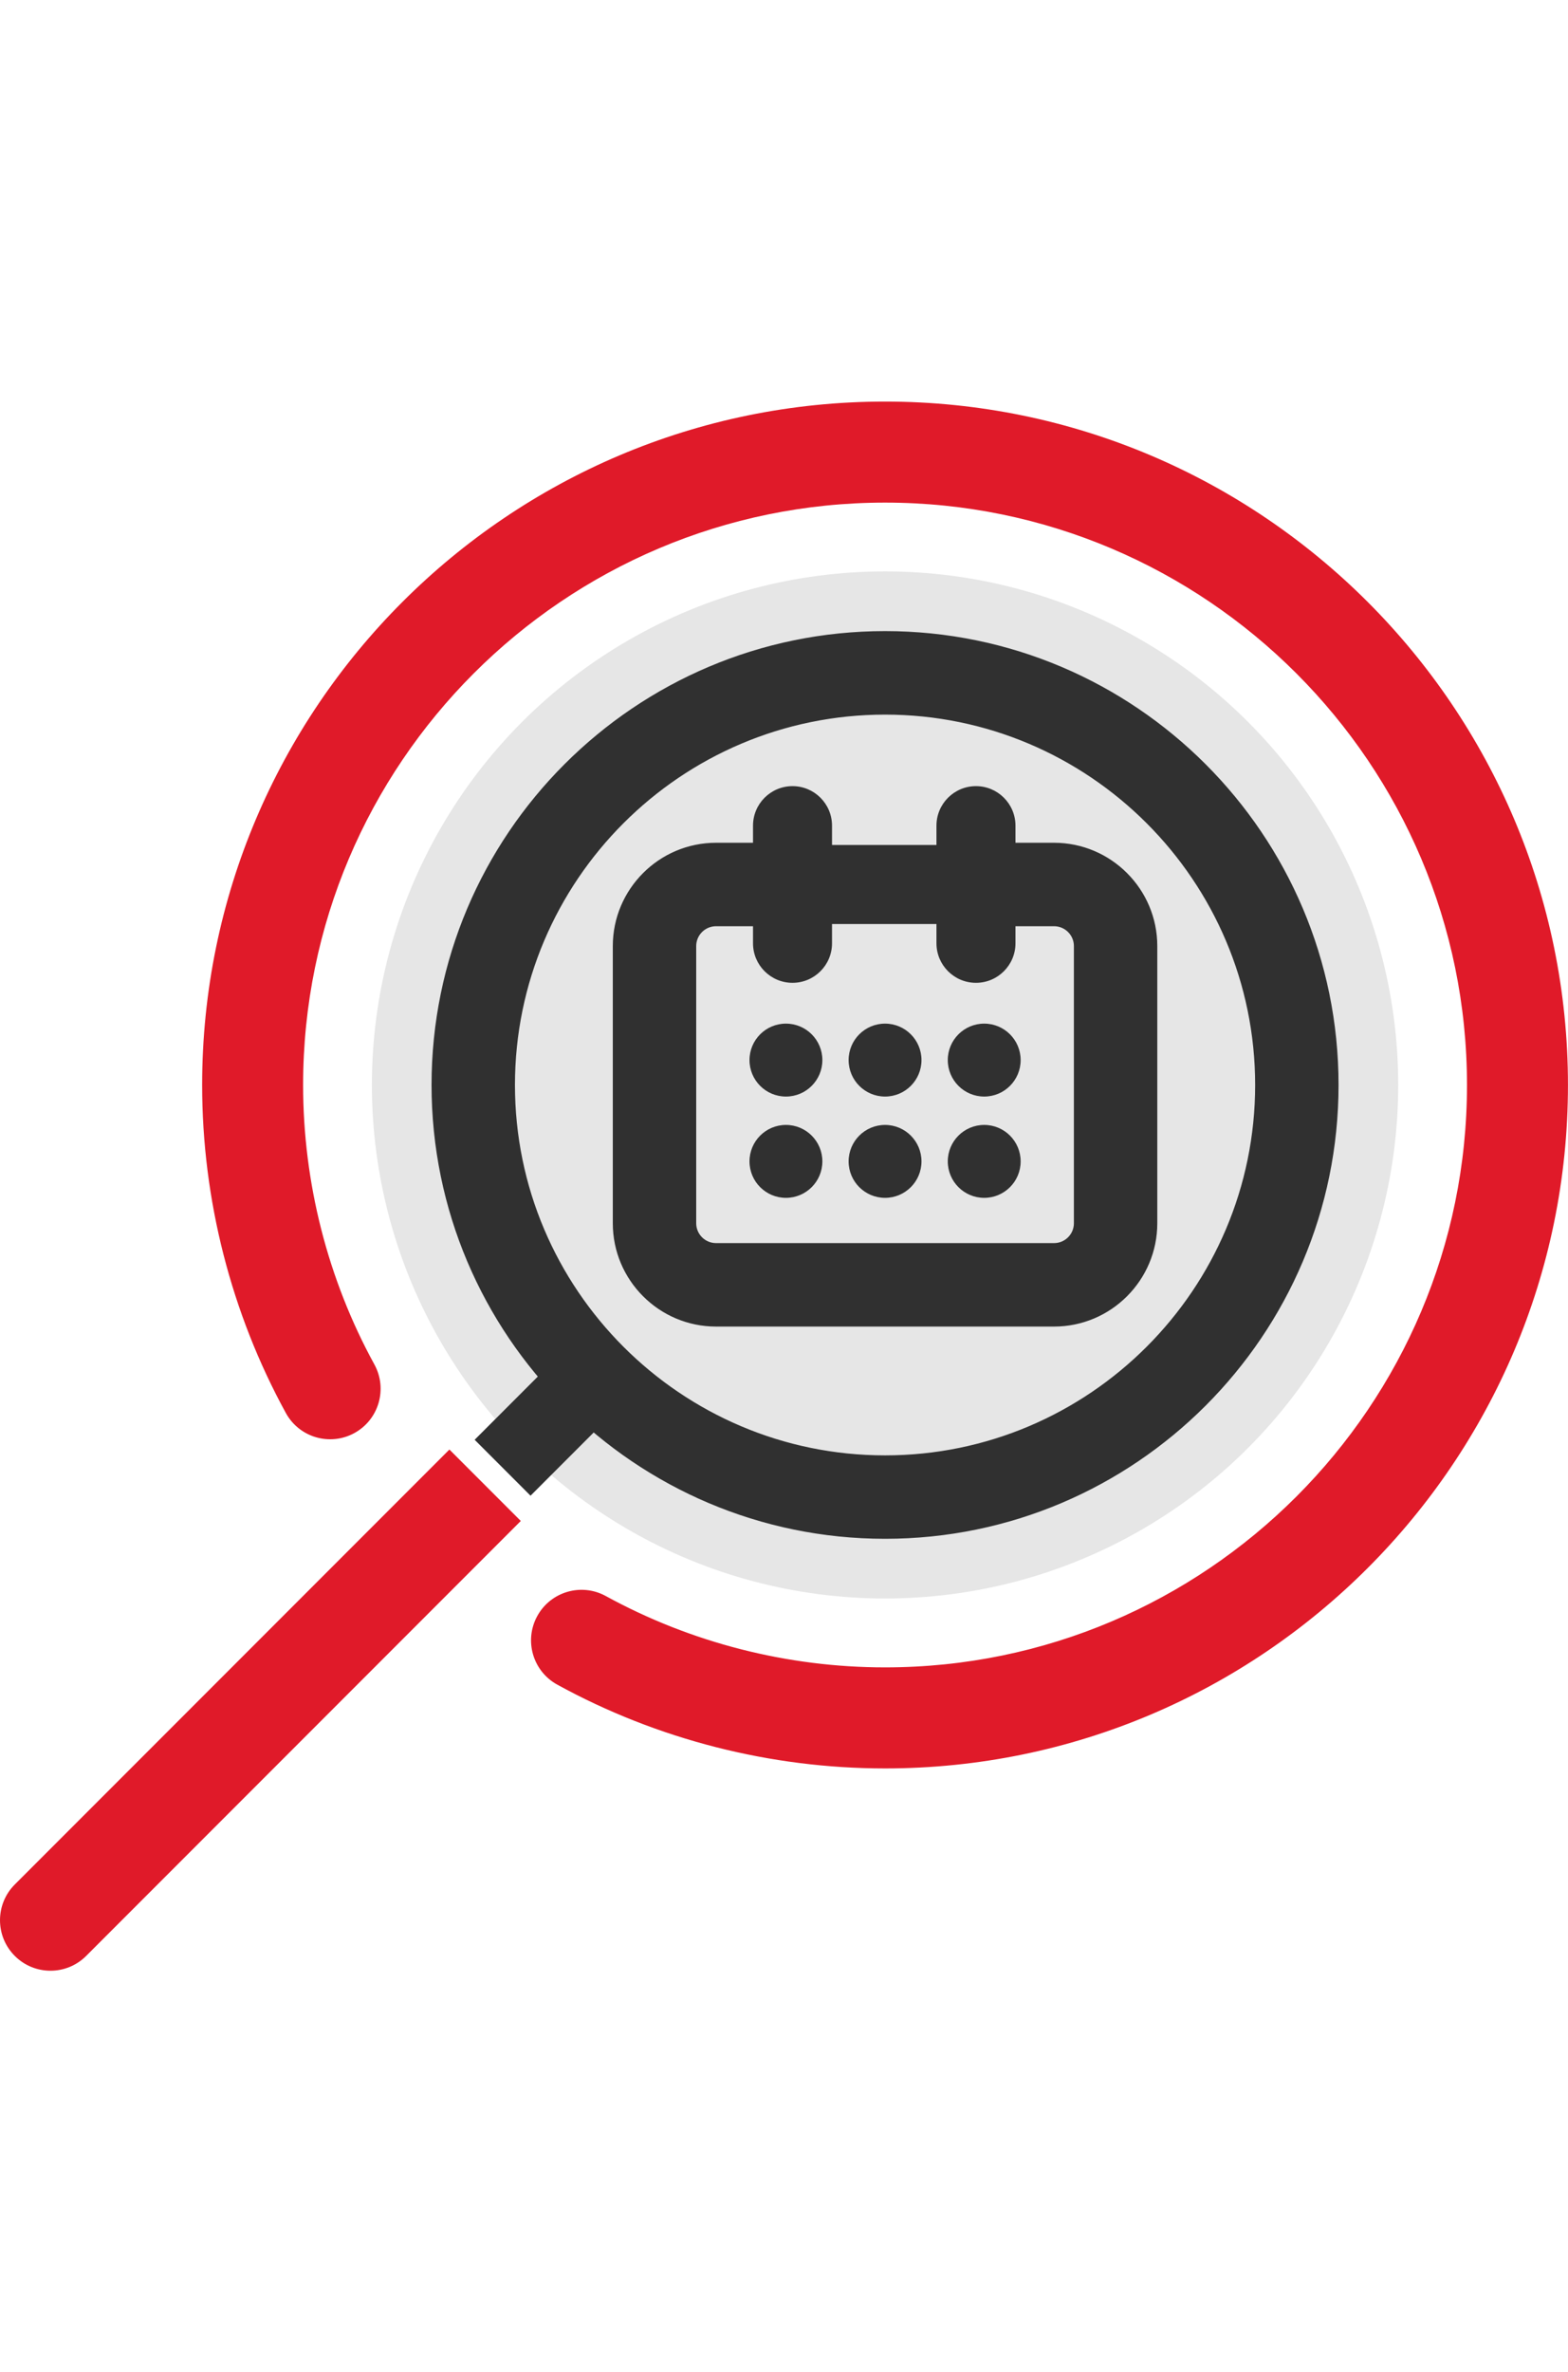<?xml version="1.0" encoding="UTF-8"?> <svg xmlns="http://www.w3.org/2000/svg" id="Layer_1" viewBox="0 0 357.2 540"><defs><style> .cls-1 { stroke: #303030; stroke-miterlimit: 10; } .cls-1, .cls-2 { fill: #303030; } .cls-3 { fill: #e01a29; } .cls-4 { fill: #e6e6e6; } </style></defs><circle class="cls-4" cx="201.62" cy="246.97" r="116.9"></circle><path class="cls-1" d="M201.62,349.78c-56.69,0-102.81-46.12-102.81-102.81s46.12-102.81,102.81-102.81,102.81,46.12,102.81,102.81-46.12,102.81-102.81,102.81ZM201.62,162.17c-46.76,0-84.81,38.04-84.81,84.81s38.04,84.81,84.81,84.81,84.81-38.04,84.81-84.81-38.04-84.81-84.81-84.81Z"></path><path class="cls-2" d="M108.13,327.74l16.31-16.31c3.52-3.51,9.21-3.51,12.73,0,3.51,3.51,3.51,9.21,0,12.73l-16.31,16.31-12.73-12.73Z"></path><path class="cls-3" d="M201.62,402.55c-26.09,0-51.92-6.59-74.67-19.07-5.57-3.05-7.61-10.04-4.56-15.61,3.05-5.57,10.04-7.61,15.61-4.56,19.38,10.62,41.38,16.24,63.62,16.24,73.1,0,132.57-59.47,132.57-132.57s-59.47-132.57-132.57-132.57-132.57,59.47-132.57,132.57c0,22.24,5.61,44.24,16.24,63.62,3.05,5.57,1.01,12.56-4.56,15.61-5.57,3.05-12.56,1.01-15.61-4.56-12.47-22.76-19.07-48.58-19.07-74.67,0-85.78,69.79-155.57,155.57-155.57s155.57,69.79,155.57,155.57-69.79,155.57-155.57,155.57Z"></path><path class="cls-3" d="M118.64,346.22l-99.01,99.01c-2.25,2.25-5.19,3.37-8.13,3.37s-5.89-1.12-8.13-3.37c-4.49-4.49-4.49-11.77,0-16.26l99.01-99.01,16.26,16.26Z"></path><g><g id="calendar"><path class="cls-2" d="M215.59,210.34h-27.93c-4.97,0-9-4.03-9-9s4.03-9,9-9h27.93c4.97,0,9,4.03,9,9s-4.03,9-9,9Z"></path><path class="cls-1" d="M240.12,301.47h-77c-12.69,0-23.02-10.33-23.02-23.02v-63.09c0-12.69,10.33-23.02,23.02-23.02h10.51c4.97,0,9,4.03,9,9s-4.03,9-9,9h-10.51c-2.77,0-5.02,2.25-5.02,5.02v63.09c0,2.77,2.25,5.02,5.02,5.02h77c2.77,0,5.02-2.25,5.02-5.02v-63.09c0-2.77-2.25-5.02-5.02-5.02h-10.51c-4.97,0-9-4.03-9-9s4.03-9,9-9h10.51c12.69,0,23.02,10.33,23.02,23.02v63.09c0,12.69-10.33,23.02-23.02,23.02Z"></path></g><path class="cls-2" d="M180.54,223.72c-4.97,0-9-4.03-9-9v-26.77c0-4.97,4.03-9,9-9s9,4.03,9,9v26.77c0,4.97-4.03,9-9,9Z"></path><path class="cls-2" d="M222.33,223.72c-4.97,0-9-4.03-9-9v-26.77c0-4.97,4.03-9,9-9s9,4.03,9,9v26.77c0,4.97-4.03,9-9,9Z"></path></g><g><circle class="cls-2" cx="179.04" cy="241.31" r="8.3"></circle><circle class="cls-2" cx="201.62" cy="241.31" r="8.3"></circle><circle class="cls-2" cx="224.21" cy="241.31" r="8.3"></circle><circle class="cls-2" cx="179.04" cy="264.37" r="8.3"></circle><circle class="cls-2" cx="201.62" cy="264.37" r="8.3"></circle><circle class="cls-2" cx="224.21" cy="264.37" r="8.3"></circle></g></svg> 